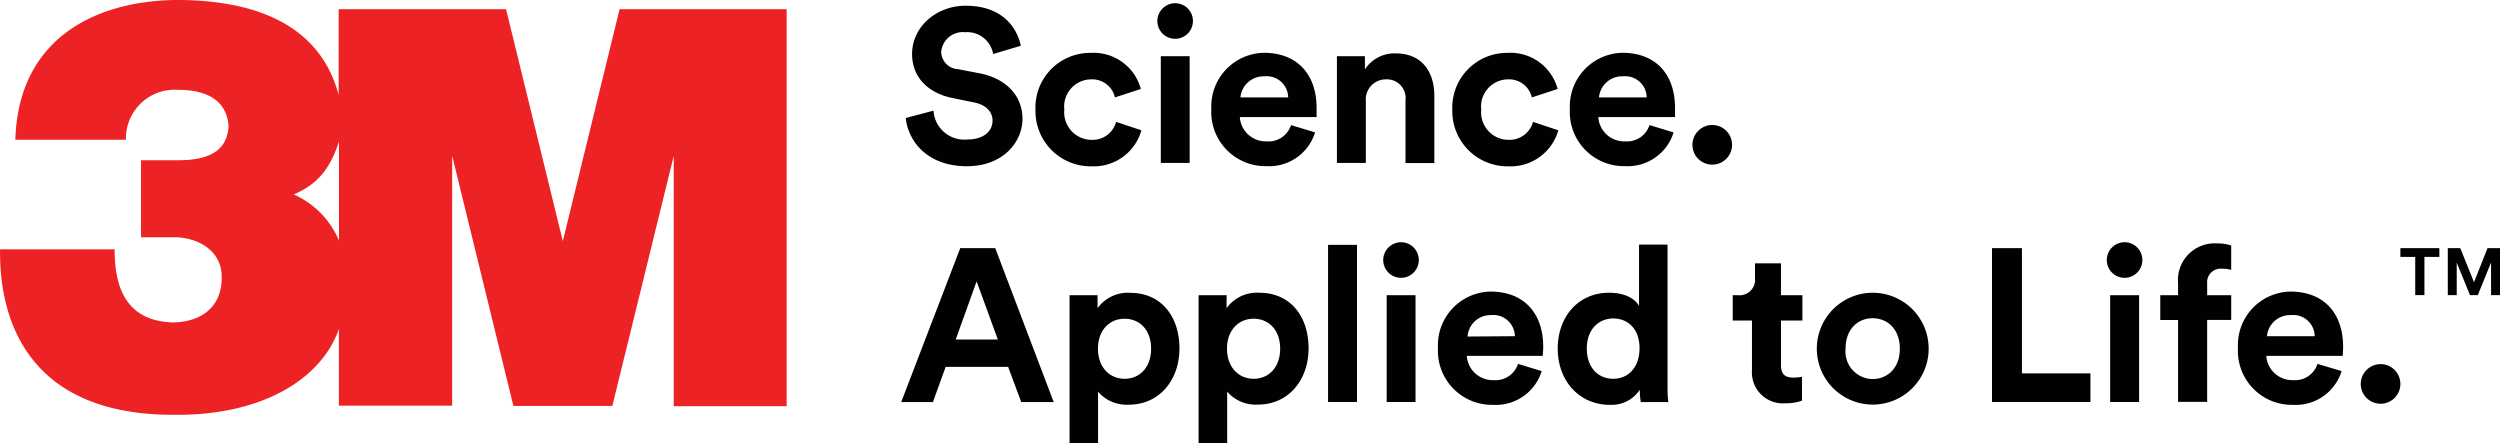 <svg id="Layer_1" data-name="Layer 1" xmlns="http://www.w3.org/2000/svg" viewBox="0 0 296.41 52.56"><defs><style>.cls-1{fill:#ed2224;}.cls-2{fill:#010101;}</style></defs><g id="Page-1"><g id="Trifecta-3M-001-Lockup-CMYK-Pos"><path id="Shape" class="cls-1" d="M73.46,1.09l-6.73,27.5L60,1.09H40.15V11.25C37.77,2.36,29.38.13,21.6,0,12.13-.12,2.19,4,1.82,16.57H14.93a5.78,5.78,0,0,1,6.17-5.92c4,0,5.86,1.69,6,4.37C26.92,17.34,25.55,19,21.13,19H16.72v9.13h4c2.27,0,5.43,1.24,5.56,4.49.15,3.87-2.54,5.58-5.83,5.61-5.9-.21-6.86-4.77-6.86-8.67H0C.06,32.15-.59,49.3,20.74,49.18,31,49.27,38.09,45,40.18,39v9.1H53.61V18.46l7.26,29.67H72.6l7.28-29.64V48.16H93.27V1.09ZM40.19,28.53a10.37,10.37,0,0,0-5.35-5.47c2.78-1.24,4.24-2.92,5.35-6.27Z"/><g id="Group"><path id="Path" class="cls-2" d="M117.75,6.4a3.12,3.12,0,0,0-3.31-2.58,2.58,2.58,0,0,0-2.85,2.32,2.1,2.1,0,0,0,2,2.06l2.55.49c3.31.65,5.09,2.81,5.09,5.38,0,2.81-2.34,5.64-6.59,5.64-4.83,0-7-3.12-7.25-5.72l3.29-.87a3.66,3.66,0,0,0,4,3.42c1.9,0,3-.95,3-2.24,0-1.05-.79-1.88-2.21-2.16l-2.55-.52c-2.9-.59-4.78-2.47-4.78-5.22,0-3.24,2.9-5.72,6.35-5.72,4.43,0,6.12,2.68,6.54,4.75Z"/><path id="Path-2" data-name="Path" class="cls-2" d="M126.19,13a3.26,3.26,0,0,0,3.24,3.58,2.88,2.88,0,0,0,2.9-2.13l3,1a5.87,5.87,0,0,1-5.91,4.27A6.55,6.55,0,0,1,122.77,13a6.48,6.48,0,0,1,6.55-6.73,5.79,5.79,0,0,1,5.94,4.28l-3.07,1a2.75,2.75,0,0,0-2.8-2.14A3.22,3.22,0,0,0,126.19,13Z"/><path id="Shape-2" data-name="Shape" class="cls-2" d="M139.33.38a2.11,2.11,0,1,1-2.11,2.14A2.12,2.12,0,0,1,139.33.38Zm-1.7,18.94V6.66h3.42V19.32Z"/><path id="Shape-3" data-name="Shape" class="cls-2" d="M155.92,15.7a5.7,5.7,0,0,1-5.76,4,6.42,6.42,0,0,1-6.54-6.77,6.36,6.36,0,0,1,6.23-6.67c3.91,0,6.25,2.5,6.25,6.56,0,.49,0,1,0,1.06H147a3.08,3.08,0,0,0,3.19,2.88,2.79,2.79,0,0,0,2.88-1.93Zm-3.19-4.15a2.55,2.55,0,0,0-2.83-2.5,2.75,2.75,0,0,0-2.83,2.5Z"/><path id="Path-3" data-name="Path" class="cls-2" d="M161.93,19.32h-3.42V6.66h3.32V8.23a4.17,4.17,0,0,1,3.65-1.9c3.14,0,4.58,2.24,4.58,5v8h-3.42V11.93a2.22,2.22,0,0,0-2.34-2.52A2.38,2.38,0,0,0,161.94,12v7.29Z"/><path id="Path-4" data-name="Path" class="cls-2" d="M175.62,13a3.26,3.26,0,0,0,3.24,3.58,2.89,2.89,0,0,0,2.9-2.13l3,1a5.88,5.88,0,0,1-5.92,4.27A6.55,6.55,0,0,1,172.19,13a6.49,6.49,0,0,1,6.56-6.73,5.78,5.78,0,0,1,5.93,4.28l-3.06,1a2.76,2.76,0,0,0-2.8-2.14A3.22,3.22,0,0,0,175.62,13Z"/><path id="Shape-4" data-name="Shape" class="cls-2" d="M198.43,15.7a5.71,5.71,0,0,1-5.76,4,6.42,6.42,0,0,1-6.54-6.77,6.36,6.36,0,0,1,6.23-6.67c3.91,0,6.24,2.5,6.24,6.56,0,.49,0,1,0,1.06H189.5a3.08,3.08,0,0,0,3.19,2.88,2.79,2.79,0,0,0,2.88-1.93Zm-3.19-4.15a2.55,2.55,0,0,0-2.83-2.5,2.75,2.75,0,0,0-2.83,2.5Z"/><path id="Path-5" data-name="Path" class="cls-2" d="M203,14.82a2.35,2.35,0,1,1-2.34,2.35A2.36,2.36,0,0,1,203,14.82Z"/><path id="Shape-5" data-name="Shape" class="cls-2" d="M119.53,43.5h-7.41l-1.51,4.17h-3.76l7-18.25H118l6.93,18.25h-3.85Zm-6.22-3.24h5l-2.52-6.9Z"/><path id="Shape-6" data-name="Shape" class="cls-2" d="M126.81,52.56V35h3.32v1.54A4.42,4.42,0,0,1,134,34.72c3.7,0,5.84,2.83,5.84,6.59s-2.39,6.67-6,6.67a4.45,4.45,0,0,1-3.65-1.54v6.12Zm6.53-14.77c-1.75,0-3.16,1.31-3.16,3.55s1.41,3.57,3.16,3.57,3.14-1.31,3.14-3.57S135.09,37.79,133.34,37.79Z"/><path id="Shape-7" data-name="Shape" class="cls-2" d="M142.11,52.56V35h3.32v1.54a4.42,4.42,0,0,1,3.88-1.83c3.71,0,5.84,2.83,5.84,6.59s-2.39,6.67-6,6.67a4.45,4.45,0,0,1-3.65-1.54v6.12Zm6.53-14.77c-1.75,0-3.16,1.31-3.16,3.55s1.41,3.57,3.16,3.57,3.14-1.31,3.14-3.57S150.39,37.79,148.64,37.79Z"/><polygon id="Path-6" data-name="Path" class="cls-2" points="157.46 47.66 157.46 29.03 160.89 29.03 160.89 47.66 157.46 47.66"/><path id="Shape-8" data-name="Shape" class="cls-2" d="M166.1,28.72A2.11,2.11,0,1,1,164,30.86,2.12,2.12,0,0,1,166.1,28.72Zm-1.69,18.94V35h3.42V47.66Z"/><path id="Shape-9" data-name="Shape" class="cls-2" d="M182.79,44a5.69,5.69,0,0,1-5.76,4,6.41,6.41,0,0,1-6.54-6.76,6.36,6.36,0,0,1,6.23-6.67c3.91,0,6.25,2.5,6.25,6.56,0,.49-.06,1-.06,1.06h-9a3.08,3.08,0,0,0,3.19,2.88,2.79,2.79,0,0,0,2.88-1.93Zm-3.18-4.14a2.56,2.56,0,0,0-2.83-2.5A2.73,2.73,0,0,0,174,39.9Z"/><path id="Shape-10" data-name="Shape" class="cls-2" d="M197.71,45.38c0,.85,0,1.78.1,2.29h-3.27a9.06,9.06,0,0,1-.12-1.46A4,4,0,0,1,190.87,48c-3.61,0-6.18-2.83-6.18-6.67s2.5-6.62,6.07-6.62c2.19,0,3.21.9,3.57,1.57V29h3.38Zm-6.43-.47c1.75,0,3.11-1.33,3.11-3.62s-1.37-3.53-3.11-3.53-3.14,1.29-3.14,3.56S189.48,44.91,191.28,44.91Z"/><path id="Path-7" data-name="Path" class="cls-2" d="M211.16,35h2.54v3h-2.54v5.3c0,1.11.51,1.47,1.49,1.47a5.06,5.06,0,0,0,1-.1v2.83a5.28,5.28,0,0,1-1.93.31,3.67,3.67,0,0,1-4-3.92V38h-2.28V35h.64a1.83,1.83,0,0,0,2-2V31.22h3.08V35Z"/><path id="Shape-11" data-name="Shape" class="cls-2" d="M228.67,41.34a6.63,6.63,0,1,1-13.26,0,6.63,6.63,0,1,1,13.26,0Zm-3.42,0c0-2.4-1.54-3.61-3.22-3.61s-3.21,1.21-3.21,3.61a3.26,3.26,0,0,0,3.21,3.6C223.71,44.94,225.25,43.73,225.25,41.34Z"/><polygon id="Path-8" data-name="Path" class="cls-2" points="236.18 47.66 236.18 29.42 239.73 29.42 239.73 44.27 247.85 44.27 247.85 47.66 236.18 47.66"/><path id="Shape-12" data-name="Shape" class="cls-2" d="M251.9,28.72a2.11,2.11,0,1,1-2.11,2.14A2.11,2.11,0,0,1,251.9,28.72Zm-1.71,18.94V35h3.43V47.66Z"/><path id="Path-9" data-name="Path" class="cls-2" d="M261.69,33.62V35h2.85v2.93h-2.85v9.72h-3.45V37.94h-2.11V35h2.11V33.56a4.35,4.35,0,0,1,4.6-4.7,5,5,0,0,1,1.7.25V32a3.49,3.49,0,0,0-1.08-.14A1.61,1.61,0,0,0,261.69,33.62Z"/><path id="Shape-13" data-name="Shape" class="cls-2" d="M277.63,44a5.69,5.69,0,0,1-5.76,4,6.4,6.4,0,0,1-6.53-6.76,6.34,6.34,0,0,1,6.22-6.67c3.91,0,6.25,2.5,6.25,6.56,0,.49-.05,1-.05,1.06H268.7a3.09,3.09,0,0,0,3.19,2.88,2.78,2.78,0,0,0,2.88-1.93Zm-3.19-4.14a2.55,2.55,0,0,0-2.83-2.5,2.75,2.75,0,0,0-2.83,2.5Z"/><path id="Path-10" data-name="Path" class="cls-2" d="M282.23,43.17a2.35,2.35,0,1,1-2.33,2.34A2.36,2.36,0,0,1,282.23,43.17Z"/><g id="Path-11" data-name="Path"><polygon class="cls-2" points="290.22 34.99 290.22 29.42 291.7 29.42 293.33 33.46 294.93 29.42 296.41 29.42 296.41 34.99 295.35 34.99 295.35 31.12 293.78 34.99 292.85 34.99 291.28 31.13 291.28 34.99 290.22 34.99"/><polygon class="cls-2" points="284.6 29.42 289.22 29.42 289.22 30.46 287.45 30.46 287.45 34.99 286.36 34.99 286.36 30.46 284.6 30.46 284.6 29.42"/></g></g></g></g></svg>